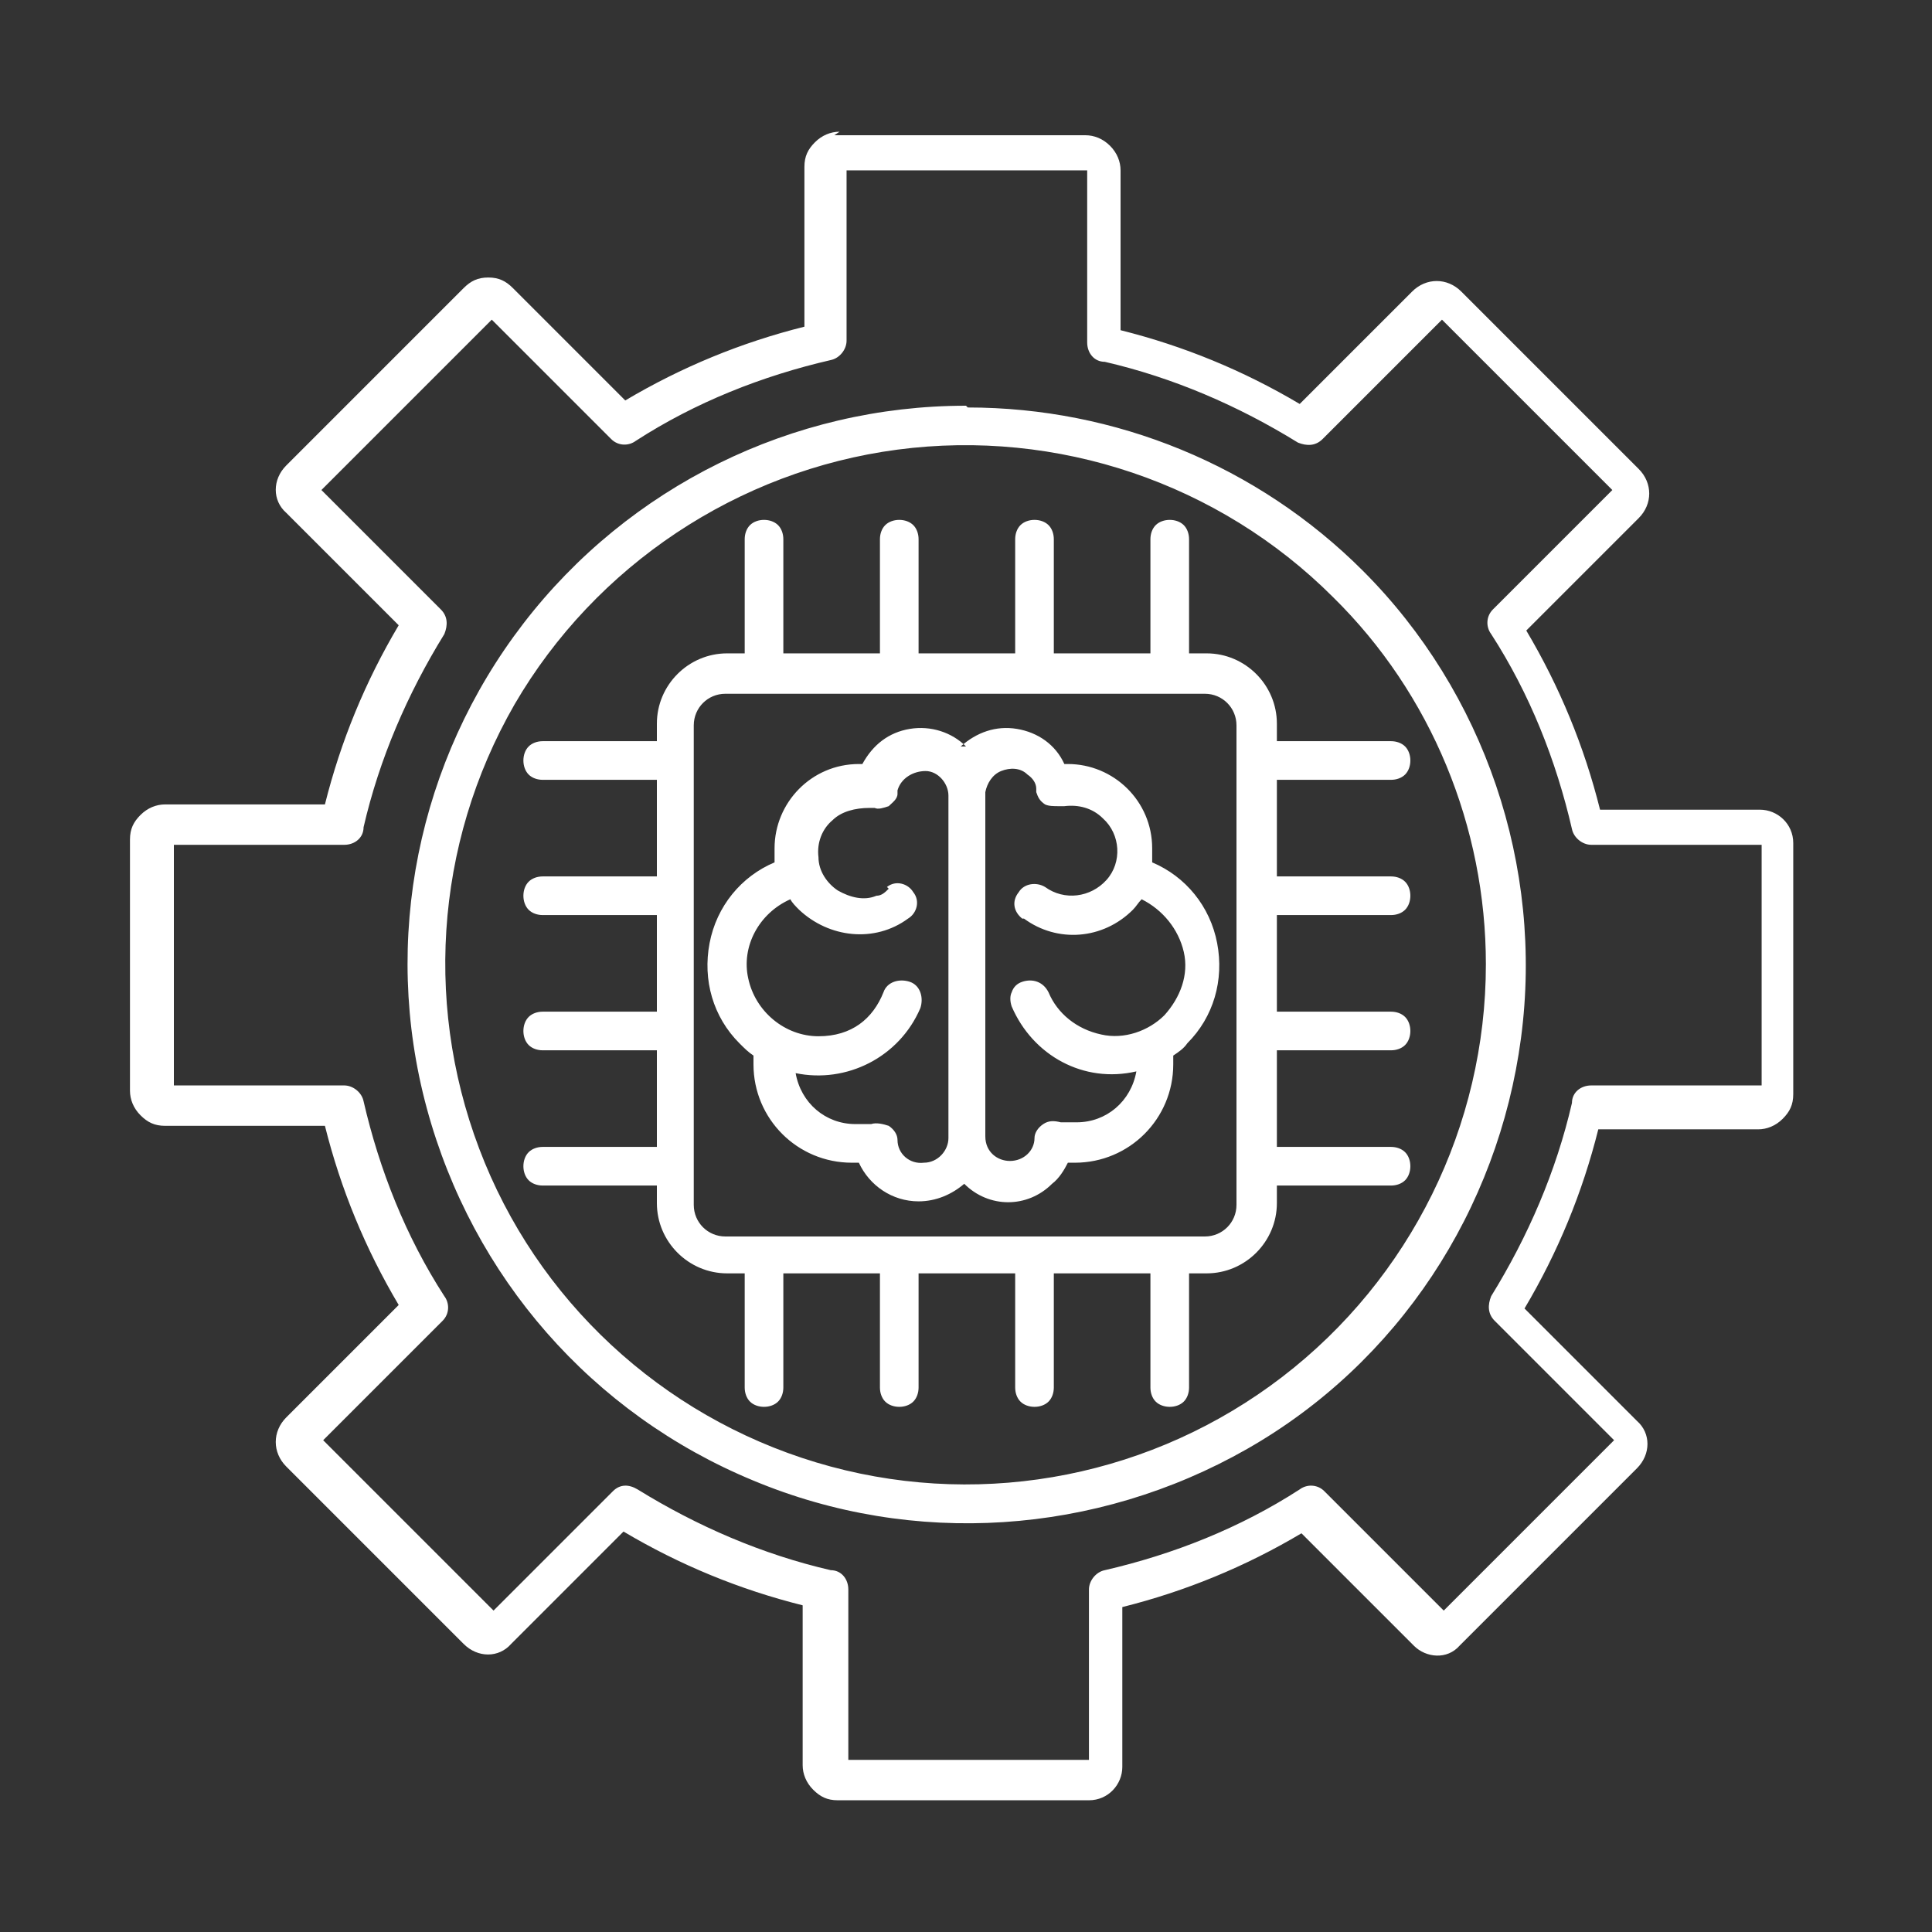 <svg xmlns="http://www.w3.org/2000/svg" width="110" height="110" viewBox="0 0 110 110" fill="none"><rect x="0" y="0" width="110" height="110" fill="#333333" stroke="none"/><path fill-rule="evenodd" clip-rule="evenodd" d="M41.4 37.2H42.4V30.7C42.4 30.4 42.5 30.1 42.7 29.9C42.9 29.7 43.2 29.6 43.5 29.6C43.8 29.6 44.1 29.7 44.3 29.9C44.5 30.1 44.6 30.4 44.6 30.7V37.2H50.1V30.7C50.1 30.4 50.2 30.1 50.4 29.9C50.6 29.7 50.9 29.6 51.2 29.6C51.5 29.6 51.8 29.7 52 29.9C52.2 30.1 52.3 30.4 52.3 30.7V37.2H57.8V30.7C57.8 30.4 57.9 30.1 58.1 29.9C58.3 29.7 58.6 29.6 58.9 29.6C59.2 29.6 59.5 29.7 59.7 29.9C59.9 30.1 60 30.4 60 30.7V37.2H65.5V30.7C65.5 30.4 65.6 30.1 65.8 29.9C66 29.7 66.3 29.6 66.6 29.6C66.9 29.6 67.2 29.7 67.4 29.9C67.6 30.1 67.7 30.4 67.7 30.7V37.2H68.7C70.9 37.2 72.7 39 72.7 41.2V42.2H79.2C79.5 42.2 79.8 42.3 80 42.5C80.2 42.7 80.3 43 80.3 43.3C80.3 43.6 80.2 43.9 80 44.1C79.8 44.3 79.5 44.4 79.2 44.4H72.7V49.9H79.2C79.5 49.9 79.8 50 80 50.2C80.2 50.4 80.3 50.7 80.3 51C80.3 51.3 80.2 51.6 80 51.8C79.8 52 79.5 52.1 79.2 52.1H72.7V57.6H79.2C79.5 57.6 79.8 57.7 80 57.9C80.2 58.1 80.3 58.4 80.3 58.7C80.3 59 80.2 59.3 80 59.5C79.8 59.7 79.5 59.8 79.2 59.8H72.7V65.3H79.2C79.5 65.3 79.8 65.4 80 65.6C80.2 65.8 80.3 66.1 80.3 66.4C80.3 66.7 80.2 67 80 67.2C79.8 67.4 79.5 67.5 79.2 67.5H72.7V68.5C72.7 70.7 70.9 72.5 68.7 72.5H67.7V79C67.7 79.3 67.6 79.6 67.4 79.8C67.2 80 66.9 80.1 66.6 80.1C66.3 80.1 66 80 65.8 79.8C65.6 79.6 65.5 79.3 65.5 79V72.5H60V79C60 79.3 59.9 79.6 59.7 79.8C59.5 80 59.2 80.1 58.9 80.1C58.6 80.1 58.3 80 58.1 79.8C57.9 79.6 57.8 79.3 57.8 79V72.5H52.3V79C52.3 79.3 52.2 79.6 52 79.8C51.8 80 51.5 80.1 51.2 80.1C50.9 80.1 50.6 80 50.4 79.8C50.2 79.6 50.1 79.3 50.1 79V72.5H44.6V79C44.6 79.3 44.5 79.6 44.3 79.8C44.1 80 43.8 80.1 43.5 80.1C43.2 80.1 42.9 80 42.7 79.8C42.5 79.6 42.4 79.3 42.4 79V72.5H41.4C39.2 72.5 37.4 70.7 37.4 68.5V67.5H30.9C30.6 67.5 30.3 67.4 30.1 67.2C29.9 67 29.8 66.7 29.8 66.4C29.8 66.1 29.9 65.8 30.1 65.6C30.3 65.4 30.6 65.3 30.9 65.3H37.4V59.8H30.9C30.6 59.8 30.3 59.7 30.1 59.5C29.9 59.3 29.8 59 29.8 58.7C29.8 58.4 29.9 58.1 30.1 57.9C30.3 57.7 30.6 57.6 30.9 57.6H37.4V52.1H30.9C30.6 52.1 30.3 52 30.1 51.8C29.9 51.6 29.8 51.3 29.8 51C29.8 50.7 29.9 50.4 30.1 50.2C30.3 50 30.6 49.9 30.9 49.9H37.4V44.4H30.9C30.6 44.4 30.3 44.3 30.1 44.1C29.9 43.9 29.8 43.6 29.8 43.3C29.8 43 29.9 42.7 30.1 42.5C30.3 42.3 30.6 42.2 30.9 42.2H37.4V41.2C37.4 39 39.2 37.2 41.4 37.2ZM58.2 52.3C57.7 51.9 57.6 51.3 58 50.8C58.3 50.3 59 50.2 59.5 50.5C60.6 51.3 62.1 51.1 63 50.1C63.9 49.1 63.8 47.5 62.8 46.6C62.2 46 61.4 45.8 60.6 45.9C60.5 45.9 60.4 45.9 60.3 45.9C60 45.9 59.7 45.9 59.5 45.8C59.2 45.6 59.1 45.4 59 45.1C59 45.1 59 45 59 44.9C59 44.6 58.8 44.3 58.5 44.1C58.1 43.7 57.5 43.7 57 43.9C56.5 44.1 56.2 44.6 56.1 45.1V64.7C56.1 65.6 56.8 66.1 57.5 66.1C58.3 66.1 58.9 65.5 58.9 64.8C58.9 64.5 59.1 64.2 59.4 64C59.7 63.8 60 63.8 60.4 63.9C60.5 63.9 60.7 63.9 60.8 63.9C61 63.9 61.1 63.9 61.3 63.9C63 63.9 64.4 62.7 64.7 61C61.7 61.7 58.8 60.1 57.6 57.3C57.5 57 57.5 56.7 57.6 56.5C57.7 56.2 57.9 56 58.2 55.9C58.8 55.7 59.4 55.9 59.7 56.5C60.2 57.7 61.3 58.6 62.7 58.9C64 59.2 65.4 58.7 66.3 57.8C67.2 56.8 67.7 55.5 67.4 54.2C67.1 52.9 66.2 51.8 65 51.2C64.8 51.4 64.7 51.6 64.5 51.8C62.8 53.5 60.2 53.7 58.3 52.3H58.2ZM55 42.5C54.2 41.7 53 41.3 51.8 41.5C50.6 41.7 49.7 42.4 49.1 43.5H48.9C46.2 43.5 44.1 45.7 44.1 48.3C44.1 50.9 44.1 48.8 44.1 49.1C42.2 49.9 40.8 51.6 40.4 53.7C40 55.8 40.6 57.9 42.1 59.4C42.4 59.7 42.6 59.9 42.9 60.1C42.9 60.3 42.9 60.4 42.9 60.6C42.9 63.7 45.4 66.2 48.5 66.2C51.6 66.2 48.8 66.2 48.9 66.2C49.5 67.5 50.8 68.4 52.3 68.4C53.3 68.4 54.2 68 54.9 67.4C56.3 68.8 58.5 68.8 59.9 67.4C60.3 67.1 60.6 66.6 60.8 66.2C60.9 66.2 61.1 66.2 61.2 66.2C64.3 66.2 66.8 63.7 66.8 60.6C66.8 57.5 66.8 60.3 66.8 60.1C67.1 59.9 67.4 59.7 67.6 59.4C69.1 57.9 69.7 55.8 69.3 53.7C68.9 51.6 67.5 49.9 65.6 49.1C65.6 48.8 65.6 48.6 65.6 48.3C65.6 45.6 63.4 43.5 60.8 43.5H60.6C60.1 42.4 59.1 41.7 57.9 41.5C56.7 41.3 55.6 41.7 54.7 42.5H55ZM50.5 50.5C51 50.1 51.7 50.3 52 50.8C52.4 51.3 52.2 52 51.7 52.3C49.8 53.7 47.2 53.4 45.5 51.8C45.3 51.6 45.1 51.4 45 51.2C43.2 52 42.2 53.9 42.6 55.7C43 57.6 44.7 59 46.6 59C48.5 59 49.7 58 50.3 56.5C50.5 55.9 51.2 55.7 51.8 55.9C52.4 56.1 52.6 56.8 52.4 57.4C51.2 60.2 48.2 61.7 45.3 61.1C45.6 62.8 47 64 48.7 64C50.4 64 49 64 49.2 64C49.3 64 49.5 64 49.6 64C49.9 63.9 50.3 64 50.6 64.1C50.9 64.3 51.1 64.6 51.1 64.9C51.1 65.7 51.8 66.3 52.6 66.2C53.4 66.2 54 65.5 54 64.8V45.3C54 44.6 53.4 43.9 52.7 43.9C52 43.9 51.3 44.3 51.1 45C51.1 45 51.1 45.1 51.1 45.2C51.1 45.5 50.8 45.7 50.6 45.9C50.3 46 50 46.1 49.8 46C49.7 46 49.6 46 49.5 46C48.7 46 47.9 46.2 47.4 46.7C46.8 47.2 46.5 48 46.6 48.8C46.6 49.6 47.1 50.3 47.7 50.7C48.4 51.1 49.2 51.3 49.9 51C50.2 51 50.4 50.8 50.6 50.6L50.5 50.5ZM55 23.1C45.1 23.1 35.8 27.7 29.8 35.5C23.8 43.3 21.7 53.5 24.3 63.1C26.9 72.7 33.7 80.5 42.9 84.3C52 88.1 62.4 87.4 71 82.5C79.6 77.6 85.3 68.9 86.6 59.1C87.9 49.3 84.5 39.4 77.6 32.5C71.6 26.5 63.5 23.2 55.1 23.2L55 23.1ZM75.9 34C69.4 27.5 60.2 24.4 51.1 25.6C42 26.8 33.9 32.2 29.3 40.1C24.7 48.1 24.1 57.7 27.6 66.2C31.1 74.7 38.4 81.1 47.3 83.5C56.2 85.9 65.7 84 73 78.4C80.3 72.8 84.6 64.1 84.6 54.9C84.6 47.1 81.5 39.5 75.9 34ZM47.8 7.5C47.3 7.5 46.8 7.7 46.4 8.1C46 8.5 45.8 8.9 45.8 9.5V18.6C42.2 19.5 38.8 20.9 35.6 22.8L29.2 16.4C28.8 16 28.4 15.8 27.8 15.8C27.2 15.8 26.8 16 26.4 16.4L16.3 26.5C15.5 27.3 15.5 28.5 16.3 29.2L22.7 35.6C20.8 38.8 19.4 42.2 18.5 45.8H9.4C8.9 45.8 8.4 46 8 46.4C7.6 46.8 7.4 47.2 7.4 47.8V62.1C7.4 62.6 7.6 63.1 8 63.5C8.4 63.9 8.8 64.1 9.4 64.1H18.5C19.4 67.7 20.8 71.1 22.7 74.3L16.3 80.7C15.9 81.1 15.7 81.6 15.7 82.1C15.7 82.6 15.9 83.1 16.3 83.5L26.4 93.6C27.2 94.4 28.4 94.4 29.1 93.6L35.5 87.2C38.7 89.1 42.1 90.5 45.7 91.4V100.5C45.7 101 45.9 101.5 46.3 101.9C46.7 102.3 47.1 102.5 47.7 102.5H62C63.1 102.5 63.9 101.6 63.9 100.6V91.5C67.5 90.6 70.9 89.2 74.1 87.3L80.5 93.7C81.2 94.4 82.4 94.5 83.1 93.7L93.2 83.6C94 82.8 94 81.6 93.2 80.9L86.8 74.5C88.7 71.3 90.1 67.9 91 64.3H100.1C100.6 64.3 101.1 64.1 101.5 63.7C101.9 63.3 102.1 62.9 102.1 62.3V48C102.1 46.9 101.2 46.1 100.2 46.1H91.1C90.2 42.5 88.8 39.1 86.9 35.9L93.3 29.5C93.7 29.1 93.9 28.6 93.9 28.1C93.9 27.6 93.7 27.1 93.3 26.7L83.2 16.6C82.8 16.2 82.3 16 81.8 16C81.3 16 80.8 16.2 80.4 16.6L74 23C70.8 21.1 67.4 19.7 63.8 18.8V9.7C63.8 9.2 63.6 8.7 63.2 8.3C62.8 7.9 62.3 7.7 61.8 7.7H47.5L47.8 7.5ZM61.9 9.7H48.2V19.4C48.2 19.9 47.8 20.4 47.3 20.5C43.4 21.4 39.6 22.9 36.2 25.1C35.8 25.4 35.2 25.4 34.8 25L28 18.2L18.3 27.9L25.1 34.7C25.5 35.1 25.5 35.6 25.3 36.1C23.2 39.5 21.6 43.2 20.7 47.1C20.7 47.7 20.2 48.1 19.6 48.1H9.9V61.8H19.6C20.1 61.8 20.6 62.2 20.7 62.7C21.6 66.6 23.1 70.4 25.3 73.8C25.6 74.2 25.6 74.8 25.2 75.2L18.4 82L28.1 91.7L34.9 84.9C35.3 84.5 35.8 84.5 36.3 84.8C39.7 86.9 43.4 88.5 47.3 89.4C47.9 89.4 48.3 89.9 48.3 90.5V100.2H62V90.5C62 90 62.4 89.5 62.9 89.4C66.8 88.5 70.6 87 74 84.8C74.4 84.5 75 84.5 75.4 84.9L82.2 91.7L91.9 82L85.1 75.2C84.7 74.8 84.7 74.3 84.9 73.8C87 70.4 88.6 66.7 89.5 62.8C89.5 62.2 90 61.8 90.6 61.8H100.3V48.1H90.6C90.1 48.1 89.6 47.7 89.5 47.2C88.6 43.3 87.1 39.5 84.9 36.1C84.6 35.7 84.6 35.1 85 34.7L91.8 27.9L82.1 18.2L75.3 25C74.9 25.4 74.4 25.4 73.9 25.2C70.5 23.1 66.8 21.5 62.9 20.6C62.3 20.6 61.9 20.1 61.9 19.5V9.8V9.7ZM68.6 39.5H41.3C40.3 39.5 39.5 40.3 39.5 41.3V68.6C39.5 69.6 40.3 70.4 41.3 70.4H68.6C69.6 70.4 70.4 69.6 70.4 68.6V41.3C70.4 40.3 69.6 39.5 68.6 39.5Z" fill="white"></path></svg>